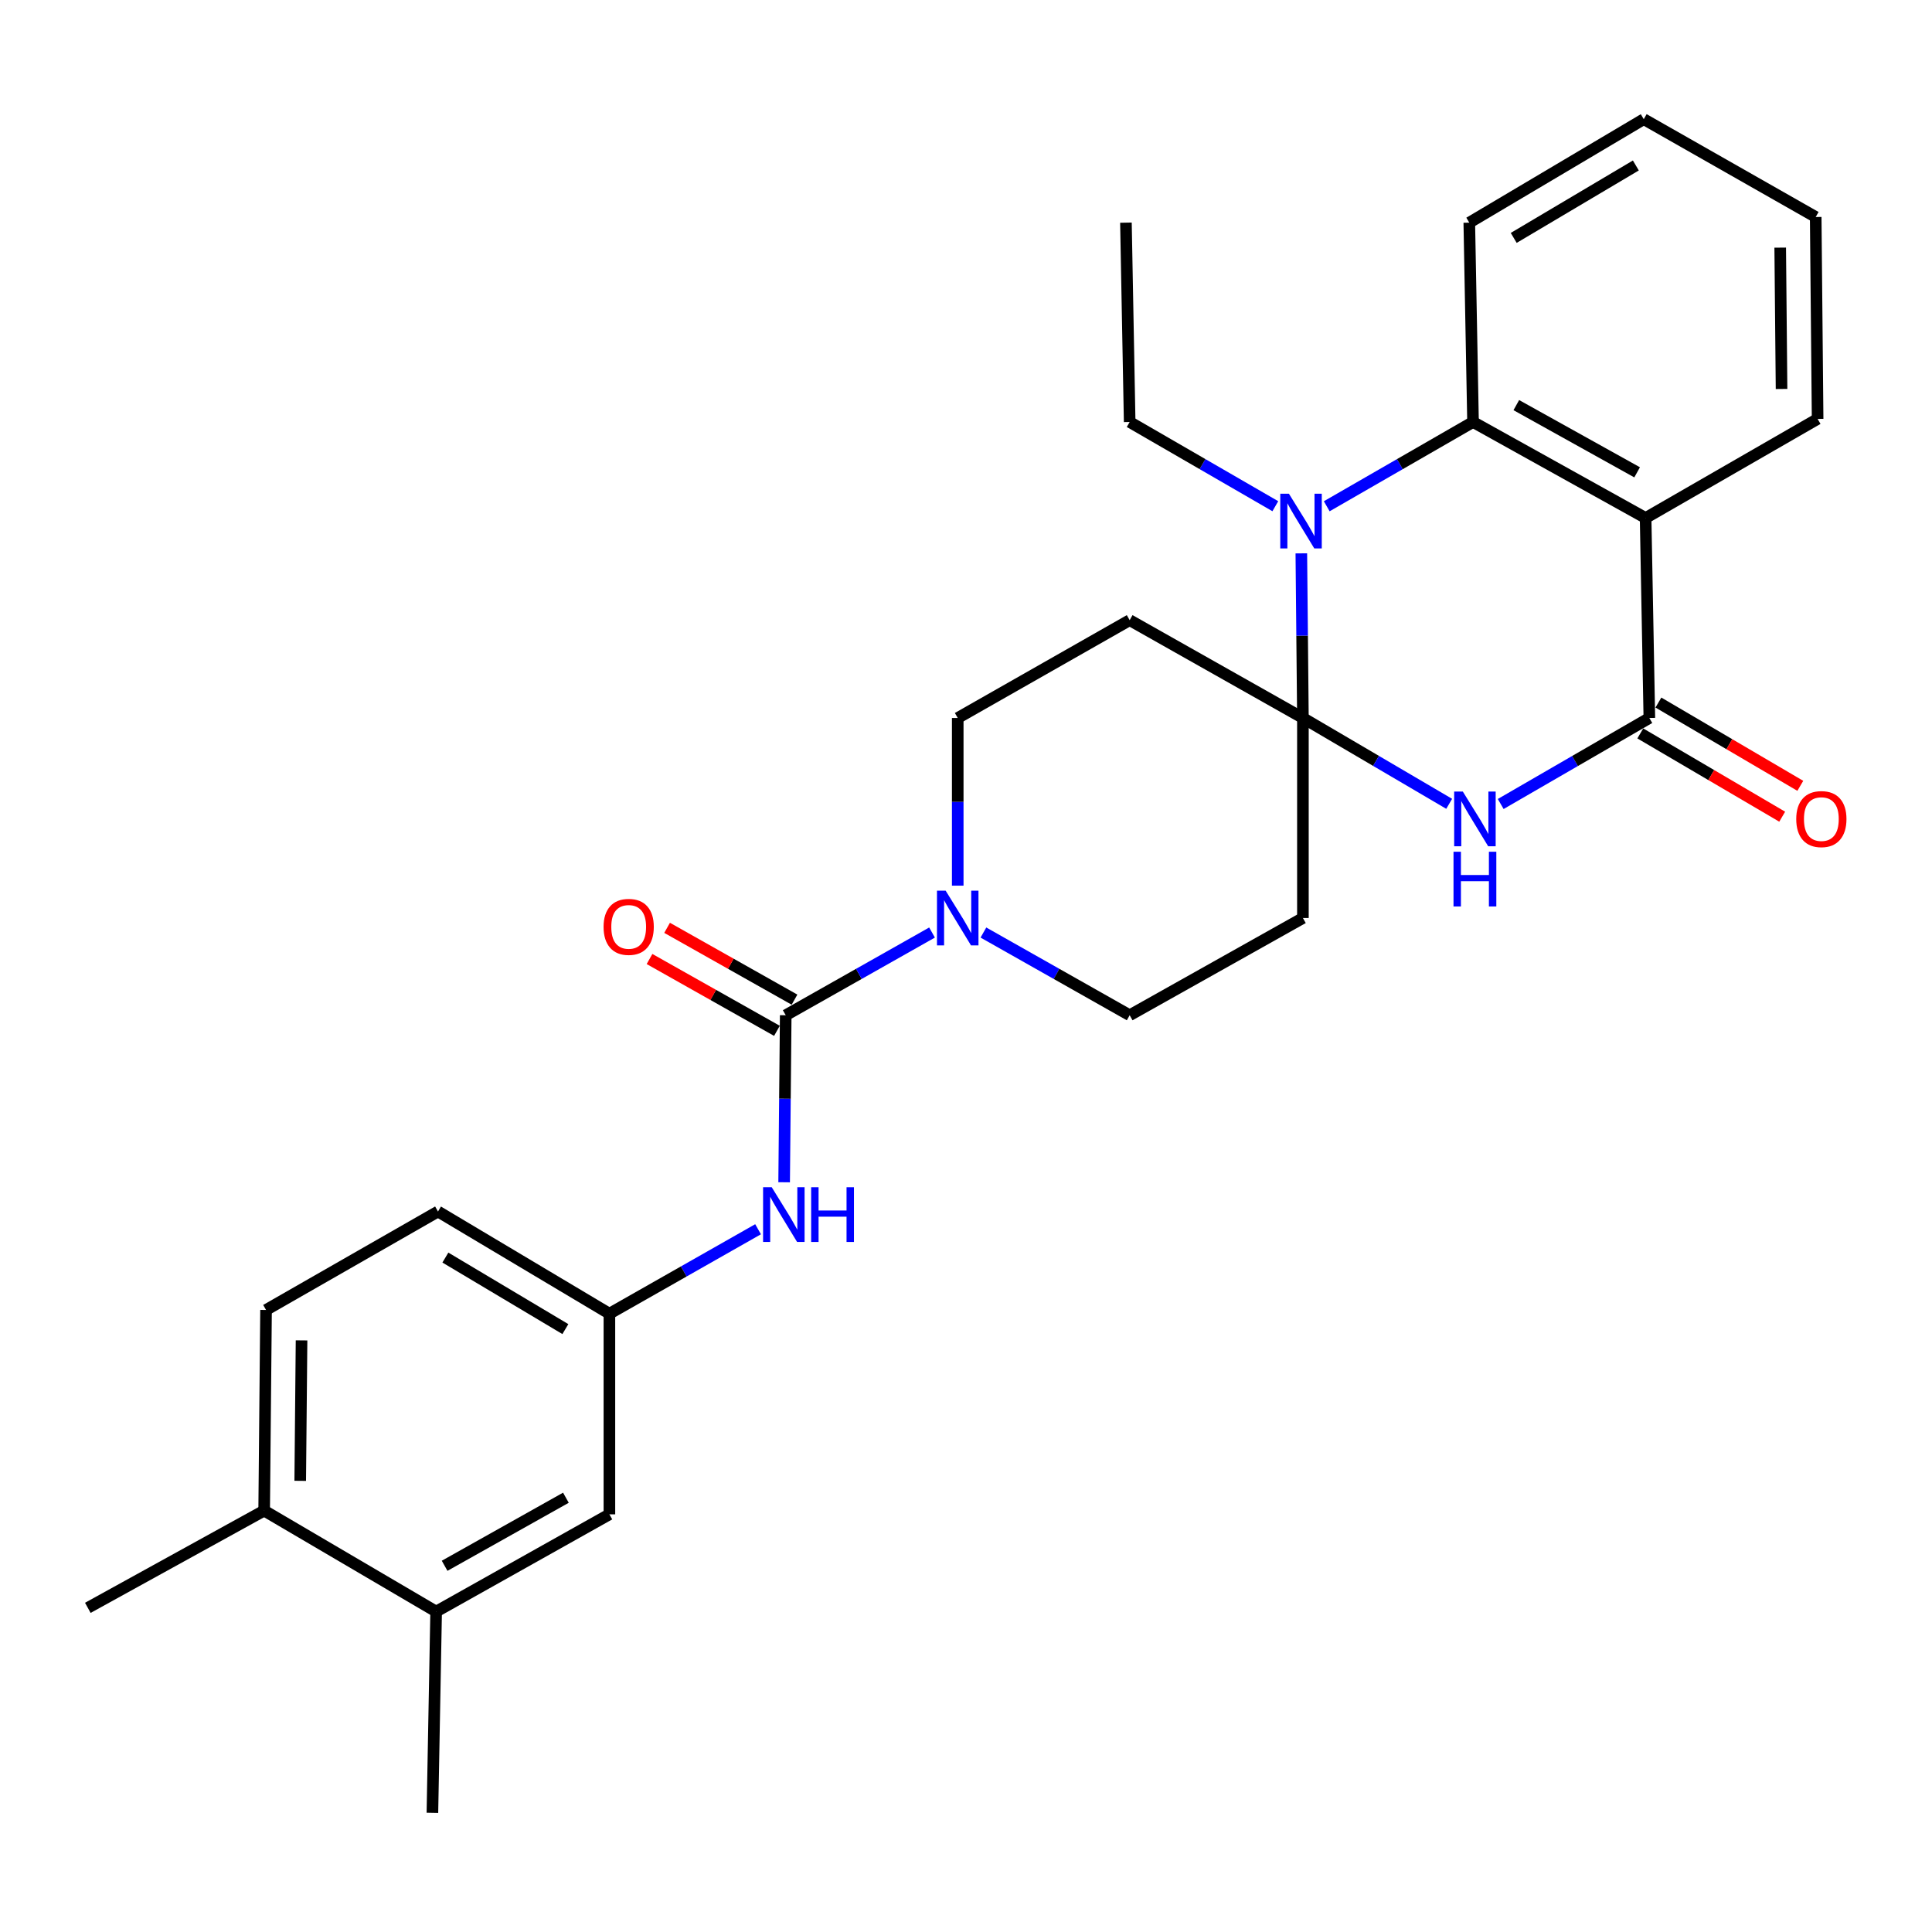 <?xml version='1.0' encoding='iso-8859-1'?>
<svg version='1.1' baseProfile='full'
              xmlns='http://www.w3.org/2000/svg'
                      xmlns:rdkit='http://www.rdkit.org/xml'
                      xmlns:xlink='http://www.w3.org/1999/xlink'
                  xml:space='preserve'
width='1000px' height='1000px' viewBox='0 0 1000 1000'>
<!-- END OF HEADER -->
<rect style='opacity:1.0;fill:#FFFFFF;stroke:none' width='1000' height='1000' x='0' y='0'> </rect>
<path class='bond-0' d='M 674.384,371.631 L 712.239,393.844' style='fill:none;fill-rule:evenodd;stroke:#000000;stroke-width:6px;stroke-linecap:butt;stroke-linejoin:miter;stroke-opacity:1' />
<path class='bond-0' d='M 712.239,393.844 L 750.094,416.057' style='fill:none;fill-rule:evenodd;stroke:#0000FF;stroke-width:6px;stroke-linecap:butt;stroke-linejoin:miter;stroke-opacity:1' />
<path class='bond-1' d='M 674.384,371.631 L 673.976,329.024' style='fill:none;fill-rule:evenodd;stroke:#000000;stroke-width:6px;stroke-linecap:butt;stroke-linejoin:miter;stroke-opacity:1' />
<path class='bond-1' d='M 673.976,329.024 L 673.567,286.416' style='fill:none;fill-rule:evenodd;stroke:#0000FF;stroke-width:6px;stroke-linecap:butt;stroke-linejoin:miter;stroke-opacity:1' />
<path class='bond-7' d='M 674.384,371.631 L 584.717,320.994' style='fill:none;fill-rule:evenodd;stroke:#000000;stroke-width:6px;stroke-linecap:butt;stroke-linejoin:miter;stroke-opacity:1' />
<path class='bond-8' d='M 674.384,371.631 L 674.384,475.16' style='fill:none;fill-rule:evenodd;stroke:#000000;stroke-width:6px;stroke-linecap:butt;stroke-linejoin:miter;stroke-opacity:1' />
<path class='bond-2' d='M 776.762,416.15 L 815.231,393.891' style='fill:none;fill-rule:evenodd;stroke:#0000FF;stroke-width:6px;stroke-linecap:butt;stroke-linejoin:miter;stroke-opacity:1' />
<path class='bond-2' d='M 815.231,393.891 L 853.699,371.631' style='fill:none;fill-rule:evenodd;stroke:#000000;stroke-width:6px;stroke-linecap:butt;stroke-linejoin:miter;stroke-opacity:1' />
<path class='bond-5' d='M 686.716,262.041 L 724.576,240.232' style='fill:none;fill-rule:evenodd;stroke:#0000FF;stroke-width:6px;stroke-linecap:butt;stroke-linejoin:miter;stroke-opacity:1' />
<path class='bond-5' d='M 724.576,240.232 L 762.437,218.422' style='fill:none;fill-rule:evenodd;stroke:#000000;stroke-width:6px;stroke-linecap:butt;stroke-linejoin:miter;stroke-opacity:1' />
<path class='bond-19' d='M 660.106,262.016 L 622.411,240.219' style='fill:none;fill-rule:evenodd;stroke:#0000FF;stroke-width:6px;stroke-linecap:butt;stroke-linejoin:miter;stroke-opacity:1' />
<path class='bond-19' d='M 622.411,240.219 L 584.717,218.422' style='fill:none;fill-rule:evenodd;stroke:#000000;stroke-width:6px;stroke-linecap:butt;stroke-linejoin:miter;stroke-opacity:1' />
<path class='bond-13' d='M 849.012,379.619 L 885.737,401.169' style='fill:none;fill-rule:evenodd;stroke:#000000;stroke-width:6px;stroke-linecap:butt;stroke-linejoin:miter;stroke-opacity:1' />
<path class='bond-13' d='M 885.737,401.169 L 922.462,422.719' style='fill:none;fill-rule:evenodd;stroke:#FF0000;stroke-width:6px;stroke-linecap:butt;stroke-linejoin:miter;stroke-opacity:1' />
<path class='bond-13' d='M 858.386,363.644 L 895.111,385.194' style='fill:none;fill-rule:evenodd;stroke:#000000;stroke-width:6px;stroke-linecap:butt;stroke-linejoin:miter;stroke-opacity:1' />
<path class='bond-13' d='M 895.111,385.194 L 931.836,406.744' style='fill:none;fill-rule:evenodd;stroke:#FF0000;stroke-width:6px;stroke-linecap:butt;stroke-linejoin:miter;stroke-opacity:1' />
<path class='bond-29' d='M 853.699,371.631 L 851.765,268.113' style='fill:none;fill-rule:evenodd;stroke:#000000;stroke-width:6px;stroke-linecap:butt;stroke-linejoin:miter;stroke-opacity:1' />
<path class='bond-3' d='M 851.765,268.113 L 762.437,218.422' style='fill:none;fill-rule:evenodd;stroke:#000000;stroke-width:6px;stroke-linecap:butt;stroke-linejoin:miter;stroke-opacity:1' />
<path class='bond-3' d='M 847.37,244.473 L 784.84,209.689' style='fill:none;fill-rule:evenodd;stroke:#000000;stroke-width:6px;stroke-linecap:butt;stroke-linejoin:miter;stroke-opacity:1' />
<path class='bond-21' d='M 851.765,268.113 L 940.795,216.827' style='fill:none;fill-rule:evenodd;stroke:#000000;stroke-width:6px;stroke-linecap:butt;stroke-linejoin:miter;stroke-opacity:1' />
<path class='bond-4' d='M 406.688,525.489 L 444.554,504.082' style='fill:none;fill-rule:evenodd;stroke:#000000;stroke-width:6px;stroke-linecap:butt;stroke-linejoin:miter;stroke-opacity:1' />
<path class='bond-4' d='M 444.554,504.082 L 482.421,482.676' style='fill:none;fill-rule:evenodd;stroke:#0000FF;stroke-width:6px;stroke-linecap:butt;stroke-linejoin:miter;stroke-opacity:1' />
<path class='bond-9' d='M 406.688,525.489 L 406.278,568.713' style='fill:none;fill-rule:evenodd;stroke:#000000;stroke-width:6px;stroke-linecap:butt;stroke-linejoin:miter;stroke-opacity:1' />
<path class='bond-9' d='M 406.278,568.713 L 405.869,611.938' style='fill:none;fill-rule:evenodd;stroke:#0000FF;stroke-width:6px;stroke-linecap:butt;stroke-linejoin:miter;stroke-opacity:1' />
<path class='bond-14' d='M 411.236,517.421 L 378.262,498.832' style='fill:none;fill-rule:evenodd;stroke:#000000;stroke-width:6px;stroke-linecap:butt;stroke-linejoin:miter;stroke-opacity:1' />
<path class='bond-14' d='M 378.262,498.832 L 345.287,480.243' style='fill:none;fill-rule:evenodd;stroke:#FF0000;stroke-width:6px;stroke-linecap:butt;stroke-linejoin:miter;stroke-opacity:1' />
<path class='bond-14' d='M 402.14,533.556 L 369.166,514.967' style='fill:none;fill-rule:evenodd;stroke:#000000;stroke-width:6px;stroke-linecap:butt;stroke-linejoin:miter;stroke-opacity:1' />
<path class='bond-14' d='M 369.166,514.967 L 336.191,496.378' style='fill:none;fill-rule:evenodd;stroke:#FF0000;stroke-width:6px;stroke-linecap:butt;stroke-linejoin:miter;stroke-opacity:1' />
<path class='bond-22' d='M 762.437,218.422 L 760.502,115.243' style='fill:none;fill-rule:evenodd;stroke:#000000;stroke-width:6px;stroke-linecap:butt;stroke-linejoin:miter;stroke-opacity:1' />
<path class='bond-6' d='M 509.014,482.679 L 546.865,504.084' style='fill:none;fill-rule:evenodd;stroke:#0000FF;stroke-width:6px;stroke-linecap:butt;stroke-linejoin:miter;stroke-opacity:1' />
<path class='bond-6' d='M 546.865,504.084 L 584.717,525.489' style='fill:none;fill-rule:evenodd;stroke:#000000;stroke-width:6px;stroke-linecap:butt;stroke-linejoin:miter;stroke-opacity:1' />
<path class='bond-28' d='M 495.718,458.412 L 495.718,415.021' style='fill:none;fill-rule:evenodd;stroke:#0000FF;stroke-width:6px;stroke-linecap:butt;stroke-linejoin:miter;stroke-opacity:1' />
<path class='bond-28' d='M 495.718,415.021 L 495.718,371.631' style='fill:none;fill-rule:evenodd;stroke:#000000;stroke-width:6px;stroke-linecap:butt;stroke-linejoin:miter;stroke-opacity:1' />
<path class='bond-11' d='M 584.717,320.994 L 495.718,371.631' style='fill:none;fill-rule:evenodd;stroke:#000000;stroke-width:6px;stroke-linecap:butt;stroke-linejoin:miter;stroke-opacity:1' />
<path class='bond-10' d='M 674.384,475.16 L 584.717,525.489' style='fill:none;fill-rule:evenodd;stroke:#000000;stroke-width:6px;stroke-linecap:butt;stroke-linejoin:miter;stroke-opacity:1' />
<path class='bond-15' d='M 392.375,636.253 L 353.9,658.108' style='fill:none;fill-rule:evenodd;stroke:#0000FF;stroke-width:6px;stroke-linecap:butt;stroke-linejoin:miter;stroke-opacity:1' />
<path class='bond-15' d='M 353.9,658.108 L 315.425,679.963' style='fill:none;fill-rule:evenodd;stroke:#000000;stroke-width:6px;stroke-linecap:butt;stroke-linejoin:miter;stroke-opacity:1' />
<path class='bond-12' d='M 225.747,834.15 L 315.425,783.821' style='fill:none;fill-rule:evenodd;stroke:#000000;stroke-width:6px;stroke-linecap:butt;stroke-linejoin:miter;stroke-opacity:1' />
<path class='bond-12' d='M 230.134,810.448 L 292.909,775.218' style='fill:none;fill-rule:evenodd;stroke:#000000;stroke-width:6px;stroke-linecap:butt;stroke-linejoin:miter;stroke-opacity:1' />
<path class='bond-23' d='M 225.747,834.15 L 223.813,938.316' style='fill:none;fill-rule:evenodd;stroke:#000000;stroke-width:6px;stroke-linecap:butt;stroke-linejoin:miter;stroke-opacity:1' />
<path class='bond-31' d='M 225.747,834.15 L 136.728,781.887' style='fill:none;fill-rule:evenodd;stroke:#000000;stroke-width:6px;stroke-linecap:butt;stroke-linejoin:miter;stroke-opacity:1' />
<path class='bond-16' d='M 315.425,679.963 L 315.425,783.821' style='fill:none;fill-rule:evenodd;stroke:#000000;stroke-width:6px;stroke-linecap:butt;stroke-linejoin:miter;stroke-opacity:1' />
<path class='bond-20' d='M 315.425,679.963 L 226.704,627.072' style='fill:none;fill-rule:evenodd;stroke:#000000;stroke-width:6px;stroke-linecap:butt;stroke-linejoin:miter;stroke-opacity:1' />
<path class='bond-20' d='M 292.633,687.939 L 230.528,650.915' style='fill:none;fill-rule:evenodd;stroke:#000000;stroke-width:6px;stroke-linecap:butt;stroke-linejoin:miter;stroke-opacity:1' />
<path class='bond-17' d='M 136.728,781.887 L 137.705,678.029' style='fill:none;fill-rule:evenodd;stroke:#000000;stroke-width:6px;stroke-linecap:butt;stroke-linejoin:miter;stroke-opacity:1' />
<path class='bond-17' d='M 155.396,766.482 L 156.08,693.782' style='fill:none;fill-rule:evenodd;stroke:#000000;stroke-width:6px;stroke-linecap:butt;stroke-linejoin:miter;stroke-opacity:1' />
<path class='bond-24' d='M 136.728,781.887 L 45.455,832.215' style='fill:none;fill-rule:evenodd;stroke:#000000;stroke-width:6px;stroke-linecap:butt;stroke-linejoin:miter;stroke-opacity:1' />
<path class='bond-18' d='M 137.705,678.029 L 226.704,627.072' style='fill:none;fill-rule:evenodd;stroke:#000000;stroke-width:6px;stroke-linecap:butt;stroke-linejoin:miter;stroke-opacity:1' />
<path class='bond-25' d='M 584.717,218.422 L 582.782,115.243' style='fill:none;fill-rule:evenodd;stroke:#000000;stroke-width:6px;stroke-linecap:butt;stroke-linejoin:miter;stroke-opacity:1' />
<path class='bond-30' d='M 940.795,216.827 L 939.807,112.321' style='fill:none;fill-rule:evenodd;stroke:#000000;stroke-width:6px;stroke-linecap:butt;stroke-linejoin:miter;stroke-opacity:1' />
<path class='bond-30' d='M 922.125,201.326 L 921.434,128.172' style='fill:none;fill-rule:evenodd;stroke:#000000;stroke-width:6px;stroke-linecap:butt;stroke-linejoin:miter;stroke-opacity:1' />
<path class='bond-27' d='M 760.502,115.243 L 850.808,61.684' style='fill:none;fill-rule:evenodd;stroke:#000000;stroke-width:6px;stroke-linecap:butt;stroke-linejoin:miter;stroke-opacity:1' />
<path class='bond-27' d='M 783.497,123.14 L 846.711,85.648' style='fill:none;fill-rule:evenodd;stroke:#000000;stroke-width:6px;stroke-linecap:butt;stroke-linejoin:miter;stroke-opacity:1' />
<path class='bond-26' d='M 939.807,112.321 L 850.808,61.684' style='fill:none;fill-rule:evenodd;stroke:#000000;stroke-width:6px;stroke-linecap:butt;stroke-linejoin:miter;stroke-opacity:1' />
<path  class='atom-1' d='M 757.154 409.714
L 766.434 424.714
Q 767.354 426.194, 768.834 428.874
Q 770.314 431.554, 770.394 431.714
L 770.394 409.714
L 774.154 409.714
L 774.154 438.034
L 770.274 438.034
L 760.314 421.634
Q 759.154 419.714, 757.914 417.514
Q 756.714 415.314, 756.354 414.634
L 756.354 438.034
L 752.674 438.034
L 752.674 409.714
L 757.154 409.714
' fill='#0000FF'/>
<path  class='atom-1' d='M 752.334 440.866
L 756.174 440.866
L 756.174 452.906
L 770.654 452.906
L 770.654 440.866
L 774.494 440.866
L 774.494 469.186
L 770.654 469.186
L 770.654 456.106
L 756.174 456.106
L 756.174 469.186
L 752.334 469.186
L 752.334 440.866
' fill='#0000FF'/>
<path  class='atom-2' d='M 667.147 255.548
L 676.427 270.548
Q 677.347 272.028, 678.827 274.708
Q 680.307 277.388, 680.387 277.548
L 680.387 255.548
L 684.147 255.548
L 684.147 283.868
L 680.267 283.868
L 670.307 267.468
Q 669.147 265.548, 667.907 263.348
Q 666.707 261.148, 666.347 260.468
L 666.347 283.868
L 662.667 283.868
L 662.667 255.548
L 667.147 255.548
' fill='#0000FF'/>
<path  class='atom-7' d='M 489.458 461
L 498.738 476
Q 499.658 477.48, 501.138 480.16
Q 502.618 482.84, 502.698 483
L 502.698 461
L 506.458 461
L 506.458 489.32
L 502.578 489.32
L 492.618 472.92
Q 491.458 471, 490.218 468.8
Q 489.018 466.6, 488.658 465.92
L 488.658 489.32
L 484.978 489.32
L 484.978 461
L 489.458 461
' fill='#0000FF'/>
<path  class='atom-10' d='M 399.45 614.517
L 408.73 629.517
Q 409.65 630.997, 411.13 633.677
Q 412.61 636.357, 412.69 636.517
L 412.69 614.517
L 416.45 614.517
L 416.45 642.837
L 412.57 642.837
L 402.61 626.437
Q 401.45 624.517, 400.21 622.317
Q 399.01 620.117, 398.65 619.437
L 398.65 642.837
L 394.97 642.837
L 394.97 614.517
L 399.45 614.517
' fill='#0000FF'/>
<path  class='atom-10' d='M 419.85 614.517
L 423.69 614.517
L 423.69 626.557
L 438.17 626.557
L 438.17 614.517
L 442.01 614.517
L 442.01 642.837
L 438.17 642.837
L 438.17 629.757
L 423.69 629.757
L 423.69 642.837
L 419.85 642.837
L 419.85 614.517
' fill='#0000FF'/>
<path  class='atom-14' d='M 929.729 423.954
Q 929.729 417.154, 933.089 413.354
Q 936.449 409.554, 942.729 409.554
Q 949.009 409.554, 952.369 413.354
Q 955.729 417.154, 955.729 423.954
Q 955.729 430.834, 952.329 434.754
Q 948.929 438.634, 942.729 438.634
Q 936.489 438.634, 933.089 434.754
Q 929.729 430.874, 929.729 423.954
M 942.729 435.434
Q 947.049 435.434, 949.369 432.554
Q 951.729 429.634, 951.729 423.954
Q 951.729 418.394, 949.369 415.594
Q 947.049 412.754, 942.729 412.754
Q 938.409 412.754, 936.049 415.554
Q 933.729 418.354, 933.729 423.954
Q 933.729 429.674, 936.049 432.554
Q 938.409 435.434, 942.729 435.434
' fill='#FF0000'/>
<path  class='atom-15' d='M 312.407 479.747
Q 312.407 472.947, 315.767 469.147
Q 319.127 465.347, 325.407 465.347
Q 331.687 465.347, 335.047 469.147
Q 338.407 472.947, 338.407 479.747
Q 338.407 486.627, 335.007 490.547
Q 331.607 494.427, 325.407 494.427
Q 319.167 494.427, 315.767 490.547
Q 312.407 486.667, 312.407 479.747
M 325.407 491.227
Q 329.727 491.227, 332.047 488.347
Q 334.407 485.427, 334.407 479.747
Q 334.407 474.187, 332.047 471.387
Q 329.727 468.547, 325.407 468.547
Q 321.087 468.547, 318.727 471.347
Q 316.407 474.147, 316.407 479.747
Q 316.407 485.467, 318.727 488.347
Q 321.087 491.227, 325.407 491.227
' fill='#FF0000'/>
</svg>
